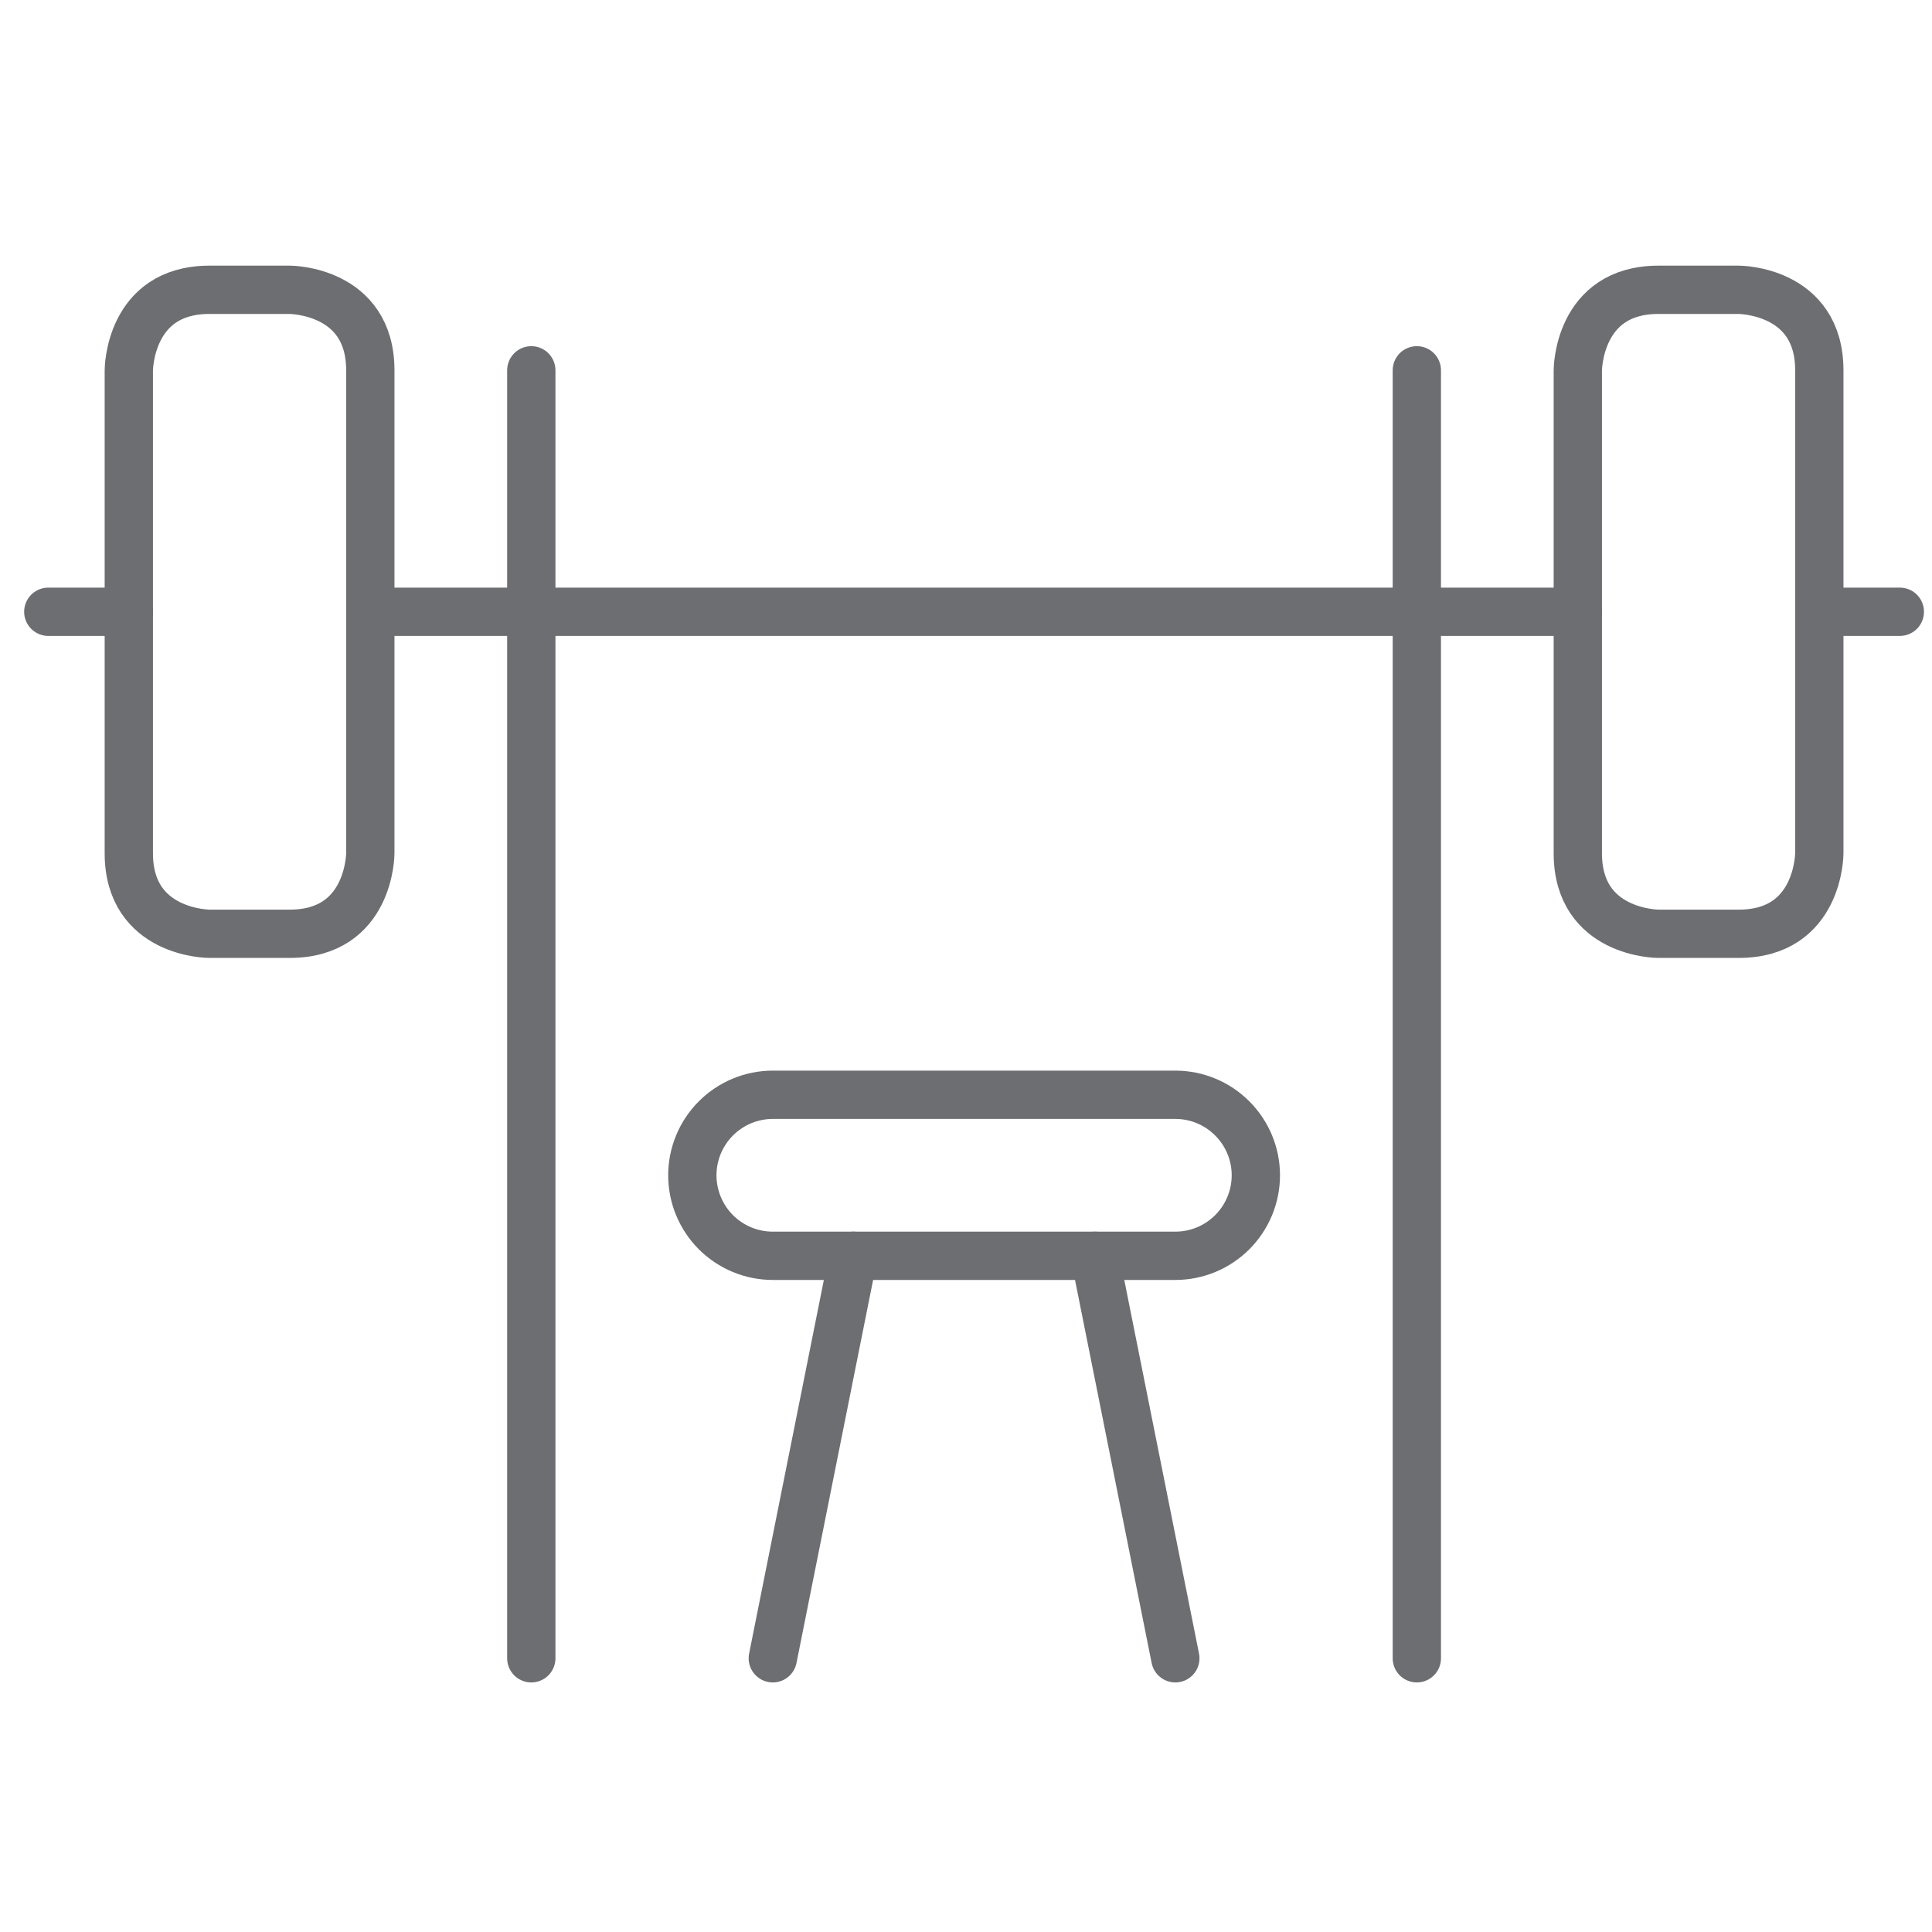 <svg width="40" height="40" viewBox="0 0 40 40" fill="none" xmlns="http://www.w3.org/2000/svg">
<path d="M7.667 12.666H32.667" stroke="#6D6E71" stroke-linecap="round" stroke-linejoin="round"/>
<path d="M11 7.667V34.333" stroke="#6D6E71" stroke-linecap="round" stroke-linejoin="round"/>
<path d="M29.334 7.667V34.333" stroke="#6D6E71" stroke-linecap="round" stroke-linejoin="round"/>
<path d="M22.667 26L24.334 34.333" stroke="#6D6E71" stroke-linecap="round" stroke-linejoin="round"/>
<path d="M16 34.333L17.667 26" stroke="#6D6E71" stroke-linecap="round" stroke-linejoin="round"/>
<path d="M16.001 26H24.334C24.776 26 25.2 25.824 25.512 25.512C25.825 25.199 26.001 24.775 26.001 24.333C26.001 23.891 25.825 23.467 25.512 23.155C25.2 22.842 24.776 22.666 24.334 22.666H16.001C15.559 22.666 15.135 22.842 14.822 23.155C14.51 23.467 14.334 23.891 14.334 24.333C14.334 24.775 14.51 25.199 14.822 25.512C15.135 25.824 15.559 26 16.001 26Z" stroke="#6D6E71" stroke-linecap="round" stroke-linejoin="round"/>
<path d="M4.334 6H6C6 6 7.667 6 7.667 7.667V17.667C7.667 17.667 7.667 19.333 6 19.333H4.334C4.334 19.333 2.667 19.333 2.667 17.667V7.667C2.667 7.667 2.667 6 4.334 6Z" stroke="#6D6E71" stroke-linecap="round" stroke-linejoin="round"/>
<path d="M34.334 6H36C36 6 37.667 6 37.667 7.667V17.667C37.667 17.667 37.667 19.333 36 19.333H34.334C34.334 19.333 32.667 19.333 32.667 17.667V7.667C32.667 7.667 32.667 6 34.334 6Z" stroke="#6D6E71" stroke-linecap="round" stroke-linejoin="round"/>
<path d="M37.667 12.666H39.334" stroke="#6D6E71" stroke-linecap="round" stroke-linejoin="round"/>
<path d="M1 12.666H2.667" stroke="#6D6E71" stroke-linecap="round" stroke-linejoin="round"/>
</svg>
